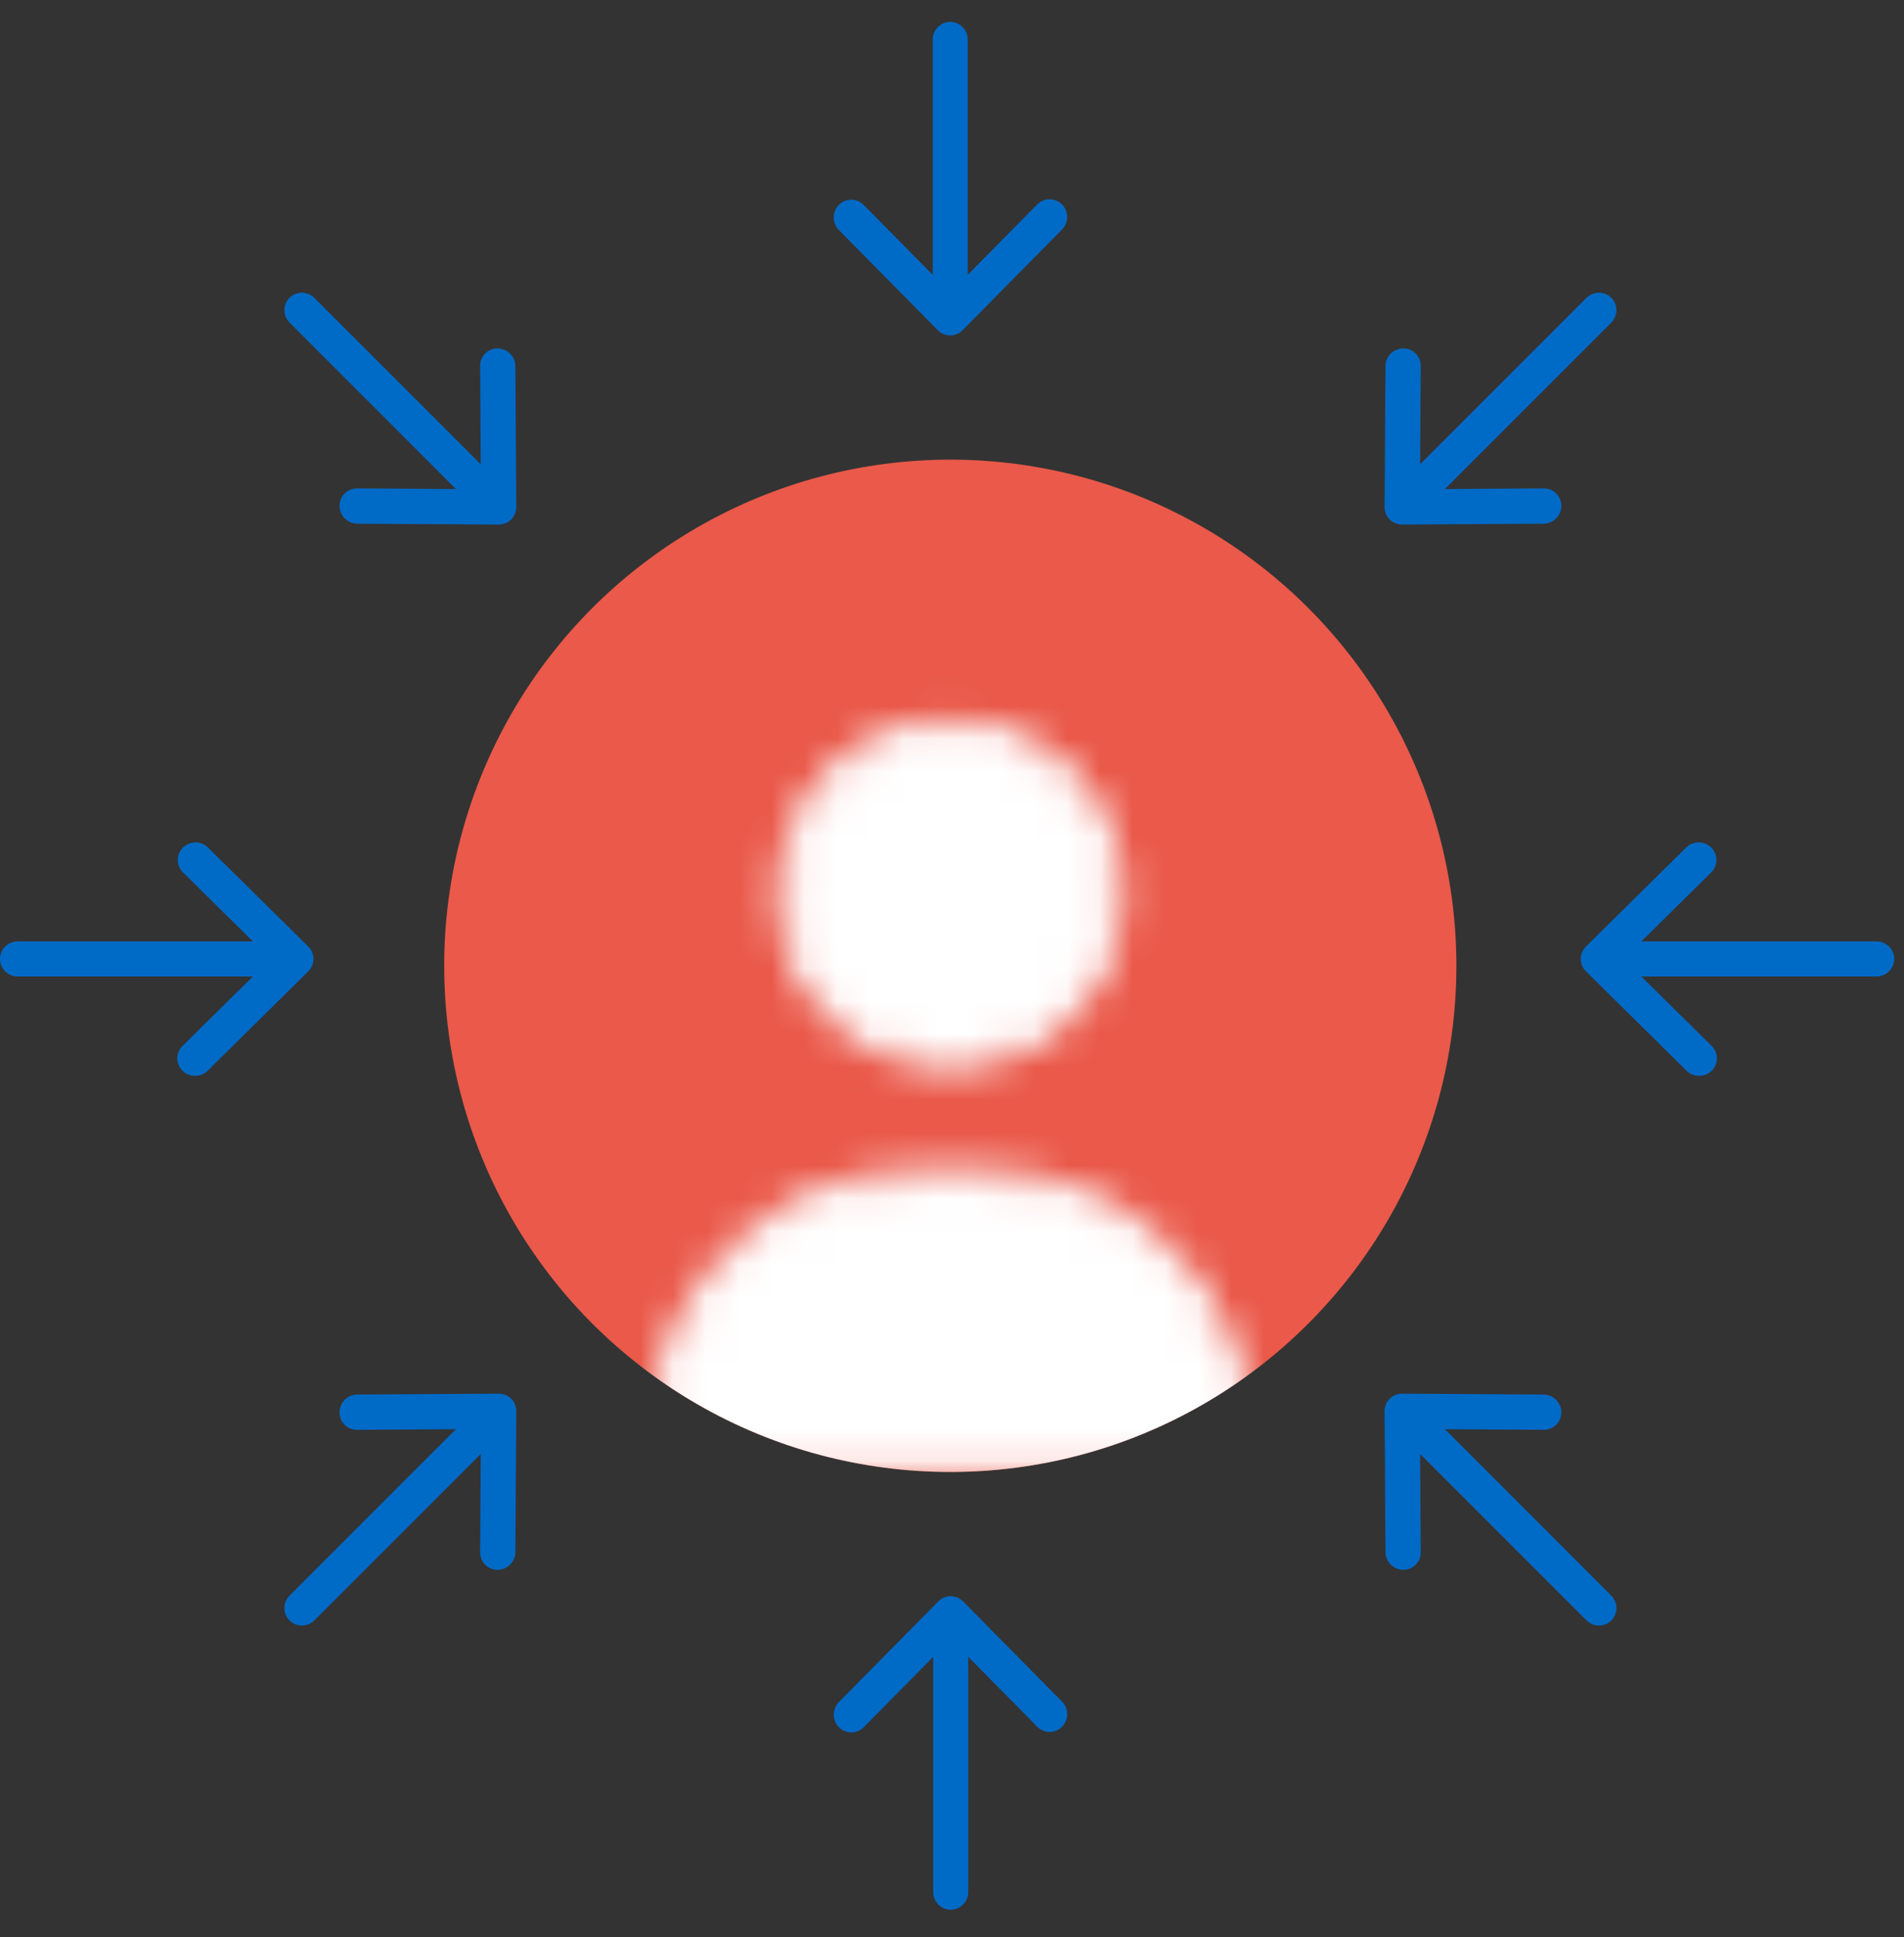<?xml version="1.0" encoding="UTF-8"?> <svg xmlns="http://www.w3.org/2000/svg" width="58" height="59" viewBox="0 0 58 59" fill="none"><rect x="0" y="0" width="58" height="59" fill="#333333" stroke="none"/><circle cx="28.948" cy="29.417" r="15.417" fill="#EA594A"></circle><mask id="mask0_212_359" style="mask-type:alpha" maskUnits="userSpaceOnUse" x="19" y="21" width="20" height="24"><path d="M20.199 44.834V43.856C20.199 41.78 21.019 39.789 22.477 38.322C23.936 36.854 25.914 36.03 27.977 36.03H29.921C31.984 36.03 33.962 36.854 35.421 38.322C36.88 39.789 37.699 41.78 37.699 43.856V44.834M33.81 27.225C33.81 28.523 33.298 29.767 32.386 30.684C31.475 31.601 30.238 32.117 28.949 32.117C27.66 32.117 26.424 31.601 25.512 30.684C24.6 29.767 24.088 28.523 24.088 27.225C24.088 25.928 24.6 24.684 25.512 23.767C26.424 22.849 27.66 22.334 28.949 22.334C30.238 22.334 31.475 22.849 32.386 23.767C33.298 24.684 33.81 25.928 33.81 27.225Z" fill="white"></path><path d="M20.199 44.834V43.856C20.199 41.78 21.019 39.789 22.477 38.322C23.936 36.854 25.914 36.03 27.977 36.03H29.921C31.984 36.03 33.962 36.854 35.421 38.322C36.88 39.789 37.699 41.78 37.699 43.856V44.834M33.81 27.225C33.81 28.523 33.298 29.767 32.386 30.684C31.475 31.601 30.238 32.117 28.949 32.117C27.66 32.117 26.424 31.601 25.512 30.684C24.6 29.767 24.088 28.523 24.088 27.225C24.088 25.928 24.6 24.684 25.512 23.767C26.424 22.849 27.66 22.334 28.949 22.334C30.238 22.334 31.475 22.849 32.386 23.767C33.298 24.684 33.81 25.928 33.81 27.225Z" stroke="black" stroke-width="0.833"></path></mask><g mask="url(#mask0_212_359)"><circle cx="28.948" cy="29.417" r="15.417" fill="white"></circle></g><path d="M28.568 10.058C28.668 10.159 28.804 10.216 28.946 10.216C29.087 10.216 29.223 10.159 29.323 10.058L32.345 6.998C32.396 6.949 32.437 6.889 32.464 6.823C32.492 6.757 32.507 6.686 32.508 6.614C32.508 6.542 32.495 6.471 32.468 6.405C32.441 6.338 32.401 6.278 32.351 6.227C32.301 6.176 32.242 6.136 32.176 6.109C32.11 6.082 32.04 6.068 31.969 6.069C31.898 6.069 31.828 6.084 31.763 6.112C31.698 6.141 31.639 6.182 31.59 6.234L29.48 8.37L29.48 1.208C29.48 1.064 29.423 0.927 29.323 0.825C29.223 0.724 29.087 0.667 28.946 0.667C28.804 0.667 28.668 0.724 28.568 0.825C28.468 0.927 28.412 1.064 28.412 1.208L28.412 8.37L26.302 6.234C26.201 6.135 26.066 6.081 25.926 6.082C25.786 6.083 25.652 6.14 25.553 6.24C25.454 6.341 25.398 6.476 25.396 6.618C25.395 6.76 25.449 6.896 25.546 6.998L28.568 10.058Z" fill="#006AC7"></path><path d="M29.338 48.776C29.238 48.675 29.102 48.618 28.961 48.618C28.819 48.618 28.683 48.675 28.583 48.776L25.561 51.836C25.511 51.886 25.47 51.946 25.442 52.012C25.414 52.078 25.399 52.148 25.398 52.22C25.398 52.292 25.411 52.363 25.438 52.43C25.465 52.496 25.505 52.557 25.555 52.608C25.605 52.658 25.665 52.698 25.73 52.726C25.796 52.753 25.866 52.767 25.937 52.766C26.008 52.765 26.078 52.75 26.143 52.722C26.209 52.694 26.267 52.652 26.317 52.601L28.427 50.465L28.427 57.627C28.427 57.77 28.483 57.908 28.583 58.009C28.683 58.111 28.819 58.168 28.961 58.168C29.102 58.168 29.238 58.111 29.338 58.009C29.439 57.908 29.495 57.77 29.495 57.627L29.495 50.465L31.605 52.601C31.705 52.699 31.84 52.754 31.98 52.753C32.12 52.751 32.254 52.694 32.353 52.594C32.452 52.494 32.508 52.358 32.51 52.217C32.511 52.075 32.457 51.938 32.36 51.836L29.338 48.776Z" fill="#006AC7"></path><path d="M48.311 28.83C48.209 28.93 48.152 29.066 48.152 29.208C48.152 29.349 48.209 29.485 48.311 29.585L51.37 32.607C51.42 32.658 51.48 32.699 51.546 32.727C51.612 32.755 51.683 32.769 51.755 32.77C51.826 32.771 51.898 32.757 51.964 32.73C52.031 32.703 52.091 32.664 52.142 32.614C52.192 32.563 52.233 32.504 52.26 32.438C52.287 32.373 52.301 32.302 52.3 32.231C52.299 32.16 52.285 32.09 52.256 32.025C52.228 31.96 52.187 31.901 52.135 31.852L49.999 29.742L57.161 29.742C57.304 29.742 57.442 29.686 57.543 29.585C57.645 29.485 57.702 29.349 57.702 29.208C57.702 29.066 57.645 28.93 57.543 28.83C57.442 28.73 57.304 28.674 57.161 28.674L49.999 28.674L52.135 26.564C52.233 26.463 52.288 26.328 52.287 26.188C52.285 26.048 52.229 25.914 52.128 25.815C52.028 25.716 51.892 25.66 51.751 25.659C51.609 25.657 51.472 25.711 51.37 25.809L48.311 28.83Z" fill="#006AC7"></path><path d="M9.39 28.83C9.492 28.93 9.549 29.066 9.549 29.208C9.549 29.349 9.492 29.485 9.39 29.585L6.331 32.607C6.281 32.658 6.221 32.699 6.155 32.727C6.089 32.755 6.018 32.769 5.947 32.77C5.875 32.771 5.804 32.757 5.737 32.73C5.671 32.703 5.61 32.664 5.56 32.614C5.509 32.563 5.469 32.504 5.441 32.438C5.414 32.373 5.4 32.302 5.401 32.231C5.402 32.16 5.417 32.09 5.445 32.025C5.473 31.96 5.515 31.901 5.566 31.852L7.703 29.742L0.54 29.742C0.397 29.742 0.259 29.686 0.158 29.585C0.056 29.485 -0.001 29.349 -0.001 29.208C-0.001 29.066 0.056 28.93 0.158 28.83C0.259 28.73 0.397 28.674 0.54 28.674L7.703 28.674L5.566 26.564C5.468 26.463 5.413 26.328 5.414 26.188C5.416 26.048 5.473 25.914 5.573 25.815C5.673 25.716 5.809 25.66 5.951 25.659C6.092 25.657 6.229 25.711 6.331 25.809L9.39 28.83Z" fill="#006AC7"></path><path d="M15.727 15.443C15.727 15.586 15.672 15.722 15.572 15.822C15.472 15.923 15.335 15.978 15.193 15.977L10.893 15.951C10.821 15.951 10.75 15.938 10.684 15.911C10.617 15.884 10.557 15.845 10.506 15.794C10.454 15.744 10.414 15.684 10.386 15.618C10.358 15.552 10.343 15.481 10.342 15.41C10.342 15.338 10.356 15.268 10.383 15.202C10.41 15.137 10.45 15.077 10.501 15.027C10.551 14.978 10.611 14.939 10.678 14.913C10.744 14.887 10.815 14.874 10.886 14.876L13.888 14.895L8.824 9.83C8.722 9.729 8.665 9.592 8.664 9.449C8.663 9.306 8.719 9.17 8.819 9.07C8.919 8.97 9.056 8.914 9.198 8.915C9.341 8.916 9.478 8.973 9.579 9.075L14.644 14.139L14.625 11.137C14.627 10.996 14.683 10.862 14.783 10.764C14.883 10.666 15.018 10.611 15.159 10.612C15.3 10.613 15.436 10.669 15.537 10.768C15.638 10.868 15.697 11.003 15.7 11.143L15.727 15.443Z" fill="#006AC7"></path><path d="M42.178 15.443C42.177 15.586 42.233 15.722 42.333 15.822C42.433 15.923 42.569 15.978 42.712 15.977L47.012 15.951C47.083 15.951 47.154 15.938 47.22 15.911C47.287 15.884 47.347 15.845 47.399 15.794C47.45 15.744 47.491 15.684 47.519 15.618C47.547 15.552 47.561 15.481 47.562 15.41C47.562 15.338 47.548 15.268 47.521 15.202C47.494 15.137 47.454 15.077 47.404 15.027C47.353 14.978 47.293 14.939 47.227 14.913C47.16 14.887 47.09 14.874 47.018 14.876L44.016 14.895L49.08 9.83C49.182 9.729 49.239 9.592 49.24 9.449C49.241 9.306 49.185 9.17 49.085 9.07C48.985 8.97 48.849 8.914 48.706 8.915C48.564 8.916 48.426 8.973 48.325 9.075L43.261 14.139L43.279 11.137C43.278 10.996 43.221 10.862 43.121 10.764C43.021 10.666 42.886 10.611 42.745 10.612C42.604 10.613 42.469 10.669 42.367 10.768C42.266 10.868 42.208 11.003 42.205 11.143L42.178 15.443Z" fill="#006AC7"></path><path d="M42.178 42.982C42.177 42.84 42.233 42.703 42.333 42.603C42.433 42.503 42.569 42.447 42.712 42.448L47.012 42.475C47.083 42.474 47.154 42.488 47.22 42.515C47.287 42.541 47.347 42.581 47.399 42.632C47.45 42.682 47.491 42.742 47.519 42.808C47.547 42.874 47.561 42.945 47.562 43.016C47.562 43.087 47.548 43.158 47.521 43.224C47.494 43.289 47.454 43.349 47.404 43.398C47.353 43.448 47.293 43.487 47.227 43.513C47.16 43.539 47.09 43.552 47.018 43.55L44.016 43.531L49.08 48.596C49.182 48.697 49.239 48.834 49.24 48.977C49.241 49.119 49.185 49.256 49.085 49.356C48.985 49.456 48.849 49.512 48.706 49.511C48.564 49.51 48.426 49.453 48.325 49.351L43.261 44.287L43.279 47.289C43.278 47.43 43.221 47.564 43.121 47.662C43.021 47.76 42.886 47.815 42.745 47.814C42.604 47.813 42.469 47.757 42.367 47.657C42.266 47.558 42.208 47.423 42.205 47.282L42.178 42.982Z" fill="#006AC7"></path><path d="M15.727 42.982C15.727 42.84 15.672 42.703 15.572 42.603C15.472 42.503 15.335 42.447 15.193 42.448L10.893 42.475C10.821 42.474 10.75 42.488 10.684 42.515C10.617 42.541 10.557 42.581 10.506 42.632C10.454 42.682 10.414 42.742 10.386 42.808C10.358 42.874 10.343 42.945 10.342 43.016C10.342 43.087 10.356 43.158 10.383 43.224C10.41 43.289 10.45 43.349 10.501 43.398C10.551 43.448 10.611 43.487 10.678 43.513C10.744 43.539 10.815 43.552 10.886 43.55L13.888 43.531L8.824 48.596C8.722 48.697 8.665 48.834 8.664 48.977C8.663 49.119 8.719 49.256 8.819 49.356C8.919 49.456 9.056 49.512 9.198 49.511C9.341 49.51 9.478 49.453 9.579 49.351L14.644 44.287L14.625 47.289C14.627 47.43 14.683 47.564 14.783 47.662C14.883 47.76 15.018 47.815 15.159 47.814C15.3 47.813 15.436 47.757 15.537 47.657C15.638 47.558 15.697 47.423 15.7 47.282L15.727 42.982Z" fill="#006AC7"></path></svg> 